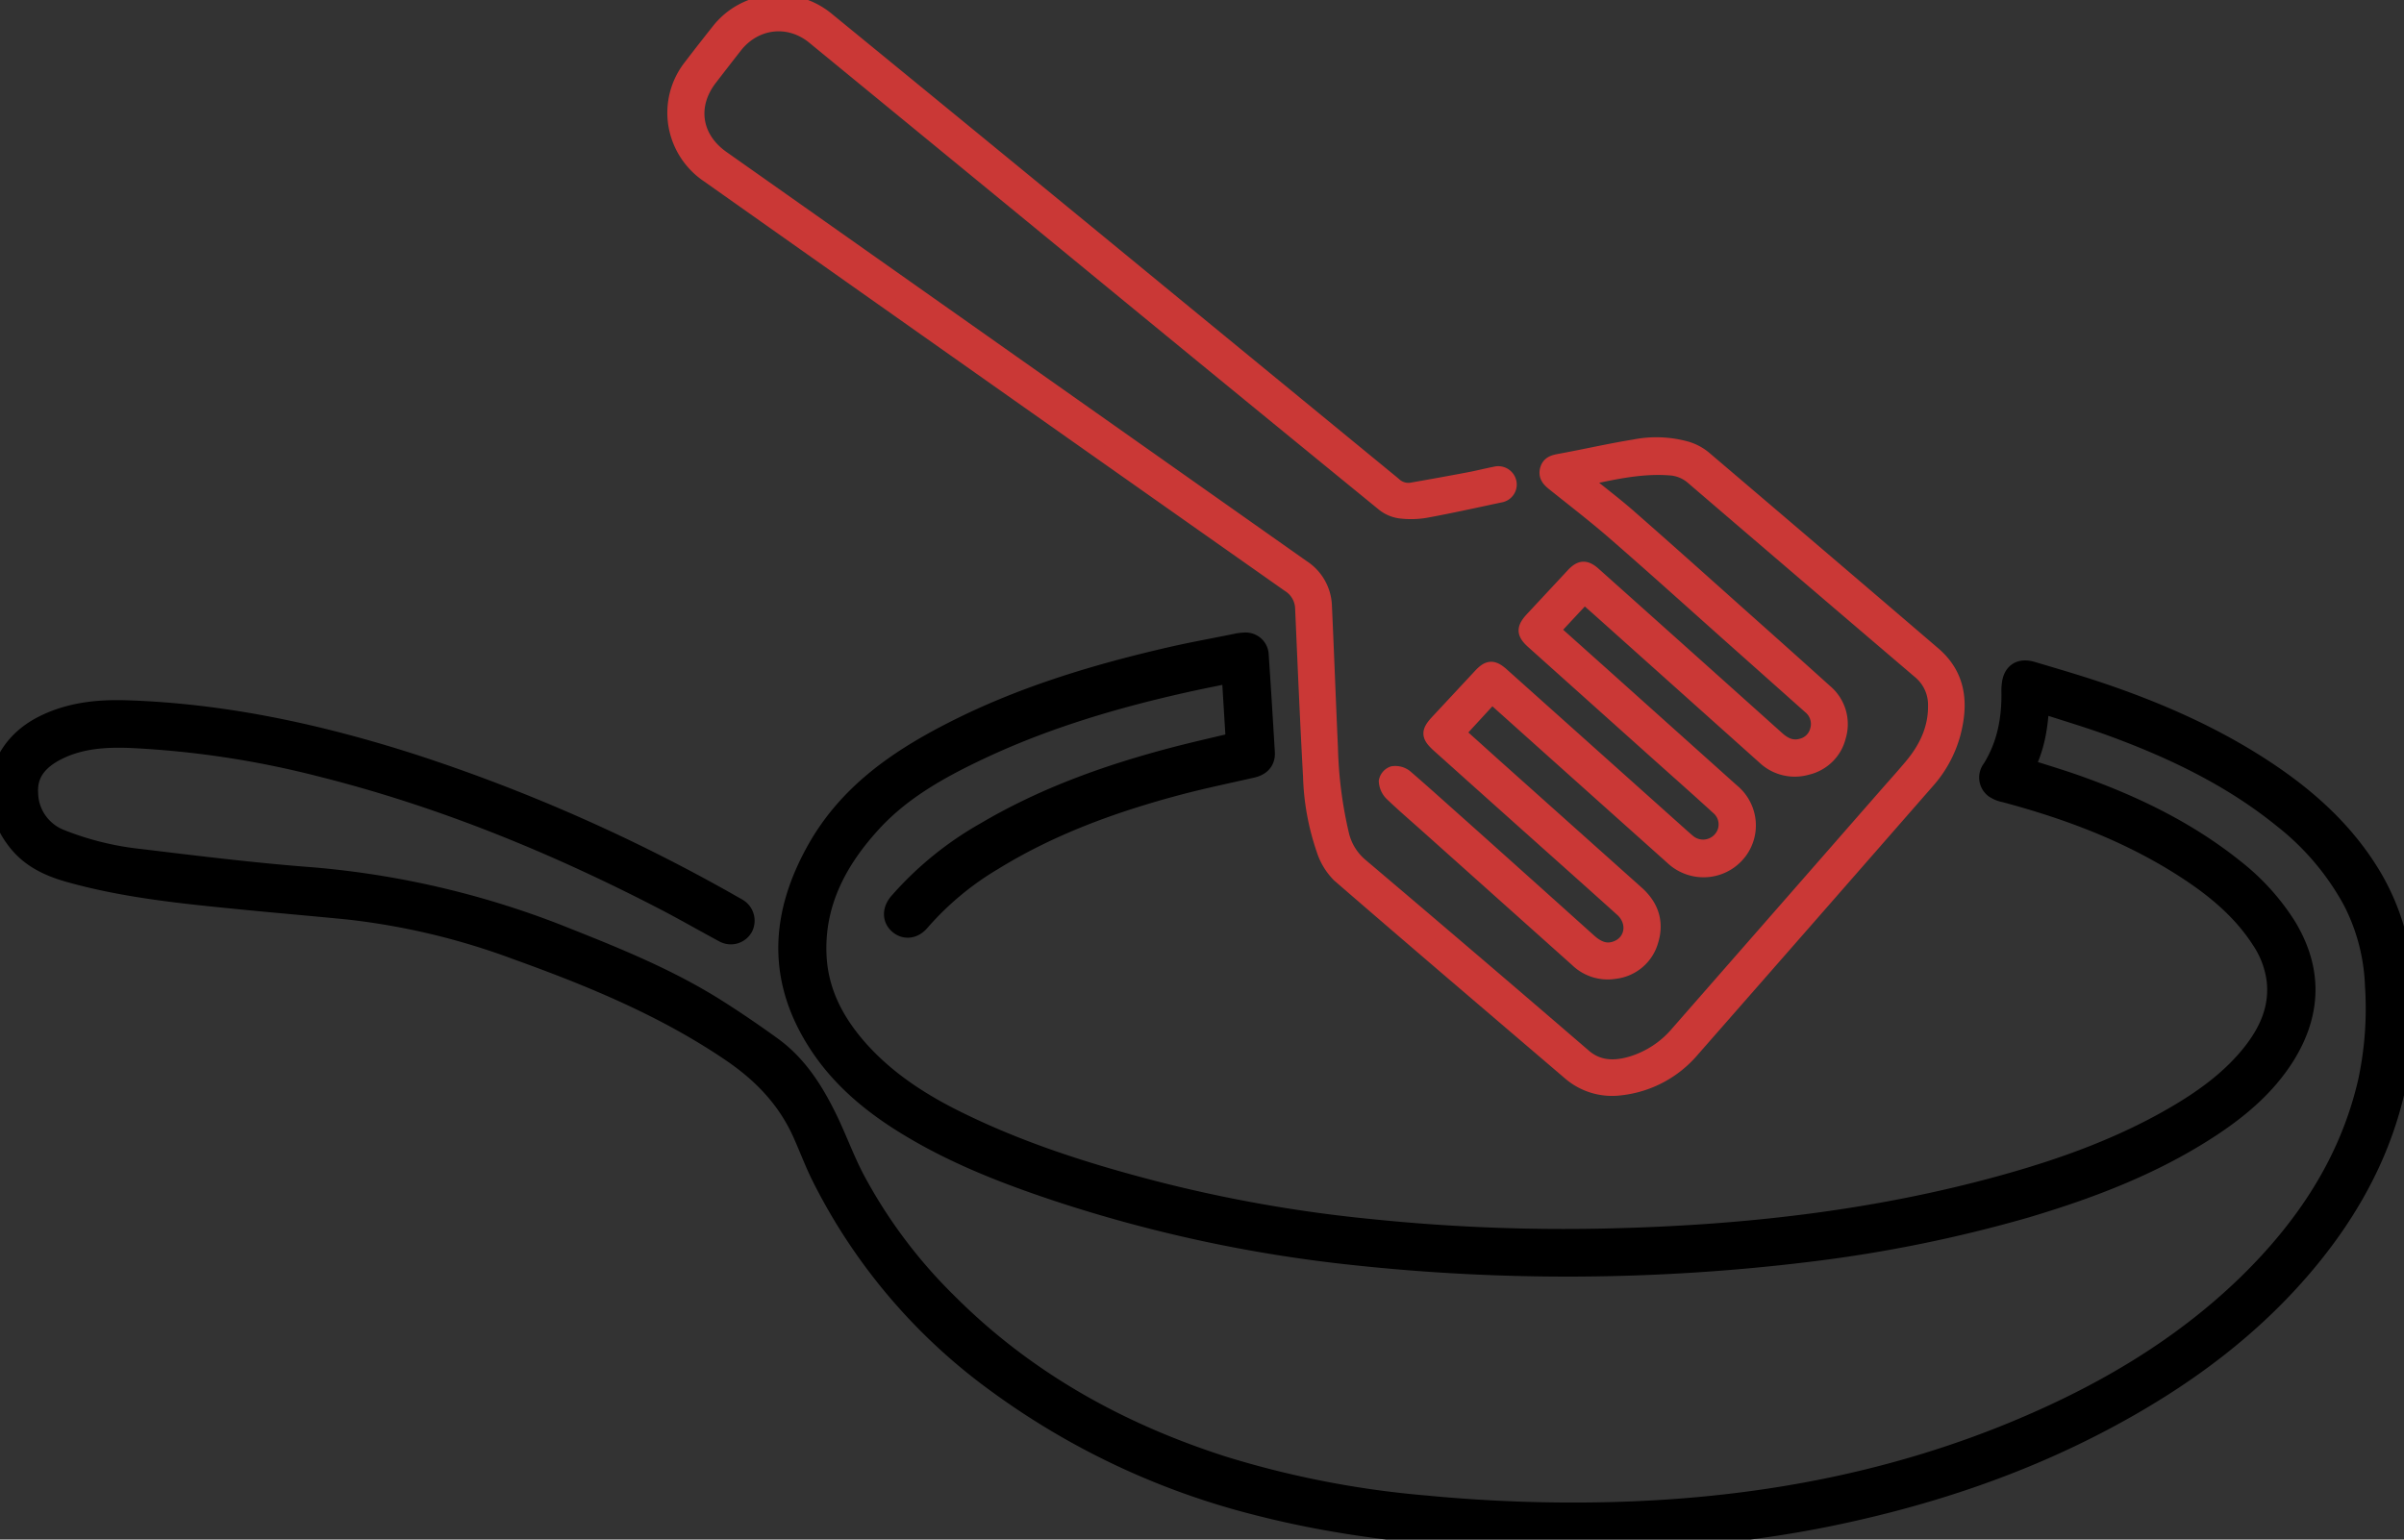 <?xml version="1.0"?>
<svg xmlns="http://www.w3.org/2000/svg" width="64" height="41" viewBox="0 0 64 41" fill="none">
    <rect x="0" y="0" width="64" height="41" fill="#333333" stroke="none"/>
    <g clip-path="url(#1h0an1mdca)">
        <path d="M42.121 12.75c.8-.174 1.549-.348 2.326-.292.227.013.442.101.612.25a2580.4 2580.4 0 0 0 6.034 5.164 1.169 1.169 0 0 1 .426.919c.007.621-.244 1.148-.641 1.617-.19.225-.387.444-.581.666l-5.632 6.435a2.6 2.6 0 0 1-1.257.825c-.444.12-.873.12-1.246-.203a2024.54 2024.54 0 0 0-5.937-5.072 1.541 1.541 0 0 1-.516-.821c-.18-.765-.28-1.546-.299-2.33-.057-1.258-.103-2.515-.16-3.772a1.259 1.259 0 0 0-.585-1.03C29.515 11.48 24.367 7.849 19.22 4.212c-.752-.53-.884-1.398-.324-2.123l.667-.86c.532-.682 1.436-.793 2.104-.242 2.24 1.83 4.477 3.665 6.711 5.5l8.47 6.94c.13.099.282.16.444.18.225.027.453.02.677-.02.656-.12 1.306-.265 1.959-.404a.291.291 0 0 0 .196-.116.284.284 0 0 0-.086-.412.293.293 0 0 0-.233-.03c-.235.044-.466.105-.701.149-.514.097-1.027.19-1.54.278a.564.564 0 0 1-.464-.157c-2.02-1.663-4.042-3.323-6.066-4.98L22.022.524a2.019 2.019 0 0 0-1.515-.45 2.028 2.028 0 0 0-1.376.773c-.245.307-.49.618-.727.932a1.995 1.995 0 0 0-.406 1.548 1.991 1.991 0 0 0 .868 1.35c5.152 3.633 10.303 7.266 15.453 10.9a.782.782 0 0 1 .368.651c.066 1.488.122 2.976.21 4.462.017.662.133 1.317.347 1.944.08.255.22.487.41.677 2.037 1.766 4.091 3.512 6.14 5.267a1.706 1.706 0 0 0 1.347.401 2.92 2.92 0 0 0 1.916-1.026c2.086-2.376 4.165-4.754 6.237-7.134a3.15 3.15 0 0 0 .709-1.285c.205-.791.145-1.525-.53-2.103-2.035-1.742-4.07-3.481-6.109-5.219a1.35 1.35 0 0 0-.46-.242 2.969 2.969 0 0 0-1.386-.053c-.67.107-1.333.255-2 .382-.144.028-.273.062-.317.222-.044.16.045.268.166.363.544.436 1.102.86 1.621 1.317 1.05.914 2.081 1.847 3.123 2.773l2.081 1.855a.605.605 0 0 1 .2.625.57.57 0 0 1-.431.43c-.245.066-.45-.025-.637-.192l-4.89-4.378c-.218-.195-.35-.187-.545.022L40.8 16.504c-.231.242-.23.363.019.592 1.124 1.01 2.25 2.019 3.377 3.028.52.464 1.04.926 1.554 1.396a.596.596 0 0 1 .172.652.595.595 0 0 1-.319.343.617.617 0 0 1-.675-.109c-.062-.052-.122-.106-.183-.16l-4.77-4.26c-.231-.207-.35-.202-.557.02-.386.412-.77.824-1.153 1.238-.245.258-.235.363.032.605a2031.3 2031.3 0 0 0 3.42 3.061c.489.438.978.876 1.468 1.318.367.332.285.87-.157 1.039-.29.11-.519 0-.734-.2a811.57 811.57 0 0 0-3.389-3.039c-.5-.448-.996-.9-1.504-1.332a.44.44 0 0 0-.32-.081.275.275 0 0 0-.177.203c.007.12.056.232.14.319.32.308.658.597.99.894l3.956 3.524a1.153 1.153 0 0 0 .992.309c.225-.025.437-.116.609-.26a1.12 1.12 0 0 0 .357-.554c.154-.495.01-.922-.376-1.267l-3.813-3.41-.952-.854.915-.98c.054.045.098.079.14.121l4.667 4.176a1.197 1.197 0 0 0 .874.333 1.206 1.206 0 0 0 .849-.394 1.18 1.18 0 0 0 .3-.877 1.174 1.174 0 0 0-.431-.823 1936.965 1936.965 0 0 0-3.428-3.074l-1.354-1.211c.285-.306.56-.606.848-.91.123.106.234.203.346.303l4.456 3.989a1.162 1.162 0 0 0 1.123.273c.205-.046.392-.149.541-.296a1.11 1.11 0 0 0 .302-.533 1.117 1.117 0 0 0-.356-1.19c-.733-.659-1.456-1.305-2.18-1.954-1.012-.903-2.02-1.806-3.038-2.7-.394-.344-.815-.663-1.26-1.022z" fill="#fff"/>
        <path d="m63.939 27.12-.055.587c-.195 2.17-1.082 4.052-2.449 5.728-1.493 1.829-3.36 3.2-5.439 4.304-2.239 1.191-4.622 1.988-7.1 2.514-2.758.585-5.55.754-8.361.665-2.385-.077-4.749-.318-7.066-.917a19.89 19.89 0 0 1-6.91-3.26 15.11 15.11 0 0 1-4.614-5.45c-.192-.385-.339-.79-.518-1.182-.416-.91-1.073-1.595-1.91-2.164-1.772-1.204-3.728-2.01-5.732-2.731a18.827 18.827 0 0 0-4.521-1.077c-.972-.096-1.944-.178-2.916-.275-1.505-.149-3.008-.3-4.47-.71-.51-.144-.98-.352-1.325-.778-.838-1.029-.566-2.36.62-2.968.68-.349 1.416-.43 2.167-.408 2.607.081 5.128.63 7.6 1.422a45.812 45.812 0 0 1 8.55 3.784c.033.018.066.035.097.055a.298.298 0 0 1 .123.39.288.288 0 0 1-.298.146.291.291 0 0 1-.11-.04c-.49-.264-.98-.544-1.469-.802-2.961-1.542-6.034-2.806-9.287-3.62a25.152 25.152 0 0 0-5.032-.762c-.697-.03-1.39.01-2.029.33-.508.255-.857.635-.819 1.232.006.284.098.56.263.791.165.232.396.41.664.511.69.274 1.417.45 2.157.526 1.512.183 3.026.37 4.544.484 2.338.197 4.631.745 6.802 1.626 1.338.531 2.67 1.078 3.893 1.844.515.324 1.018.668 1.512 1.025.668.484 1.093 1.165 1.447 1.888.253.521.451 1.069.717 1.583a13.633 13.633 0 0 0 2.507 3.355c2.075 2.077 4.573 3.466 7.366 4.36 1.763.544 3.58.896 5.42 1.05 1.668.16 3.344.218 5.019.173 4.086-.113 8.026-.888 11.744-2.618 1.91-.889 3.672-2.01 5.182-3.48 1.552-1.517 2.725-3.275 3.22-5.426.183-.854.246-1.729.187-2.6a5.422 5.422 0 0 0-.606-2.292 7.184 7.184 0 0 0-1.884-2.217c-1.363-1.103-2.924-1.85-4.56-2.451-.619-.227-1.253-.413-1.88-.618-.047-.016-.096-.024-.172-.044-.019.67-.108 1.314-.446 1.903.506.162 1 .308 1.483.478 1.496.53 2.915 1.211 4.162 2.206.542.42 1.008.928 1.376 1.504.687 1.113.675 2.228 0 3.336-.522.848-1.278 1.47-2.11 2.002-1.478.946-3.105 1.56-4.782 2.059a36.89 36.89 0 0 1-5.823 1.173 52.778 52.778 0 0 1-12.01.078 37.725 37.725 0 0 1-7.863-1.689c-1.364-.454-2.694-.968-3.932-1.715-.937-.563-1.773-1.242-2.377-2.157-1.119-1.695-1.038-3.39-.056-5.129.81-1.429 2.074-2.317 3.487-3.047 1.836-.952 3.812-1.552 5.827-2.018.589-.137 1.182-.242 1.774-.363.068-.016.137-.025.207-.028a.27.27 0 0 1 .212.063.264.264 0 0 1 .09.2c.058.864.112 1.729.163 2.593.01.185-.103.276-.282.316-.68.154-1.365.297-2.038.477-1.714.46-3.37 1.066-4.883 2a8.011 8.011 0 0 0-1.96 1.635c-.137.162-.309.185-.444.07-.134-.115-.132-.285 0-.448a8.76 8.76 0 0 1 2.31-1.88c1.56-.92 3.25-1.521 4.997-1.979.558-.146 1.122-.272 1.699-.41l-.123-2.018c-.433.09-.844.17-1.255.26-1.907.422-3.775.97-5.546 1.804-1.07.503-2.102 1.075-2.908 1.95-.936 1.017-1.566 2.186-1.503 3.616.044.99.474 1.817 1.122 2.554.708.801 1.58 1.385 2.53 1.866 1.726.87 3.551 1.453 5.422 1.937 1.896.486 3.827.825 5.777 1.014 2.175.223 4.363.304 6.55.242 3.48-.093 6.92-.484 10.282-1.414 1.63-.45 3.211-1.022 4.672-1.882.774-.457 1.49-.985 2.043-1.696.45-.581.725-1.223.64-1.975-.053-.41-.204-.801-.44-1.143-.52-.797-1.24-1.387-2.033-1.899-1.486-.959-3.12-1.574-4.825-2.028a.654.654 0 0 1-.245-.097.273.273 0 0 1-.05-.388c.415-.657.548-1.383.533-2.145a.937.937 0 0 1 .007-.13c.024-.275.162-.377.434-.297.596.177 1.194.352 1.784.55 1.512.51 2.967 1.144 4.306 2.015 1.172.762 2.196 1.671 2.914 2.883.562.958.848 2.051.826 3.16.007.096.019.192.037.287l-.001.261z" fill="#000" stroke="#000" stroke-width=".7" stroke-miterlimit="10"/>
        <path d="M42.121 12.75c.445.363.866.678 1.26 1.025 1.019.893 2.026 1.797 3.037 2.7.725.646 1.45 1.293 2.17 1.944a1.127 1.127 0 0 1 .357 1.19 1.11 1.11 0 0 1-.301.533c-.15.147-.337.25-.541.296a1.17 1.17 0 0 1-1.124-.273l-4.456-3.989-.345-.304-.849.911 1.354 1.211 3.428 3.074a1.184 1.184 0 0 1 .431.823 1.17 1.17 0 0 1-.3.877 1.194 1.194 0 0 1-.848.394 1.205 1.205 0 0 1-.874-.333 4289.6 4289.6 0 0 1-4.665-4.177c-.041-.037-.085-.07-.14-.121l-.908.988.954.859 3.813 3.41c.387.346.53.772.376 1.267a1.12 1.12 0 0 1-.357.554 1.138 1.138 0 0 1-.609.26 1.163 1.163 0 0 1-.994-.314l-3.953-3.536c-.331-.297-.67-.586-.99-.894a.502.502 0 0 1-.14-.319.27.27 0 0 1 .178-.203.44.44 0 0 1 .32.081c.508.437 1.005.89 1.504 1.332 1.13 1.011 2.259 2.024 3.389 3.04.216.194.445.31.734.2.442-.17.523-.708.157-1.04-.49-.442-.98-.88-1.47-1.318-1.142-1.02-2.282-2.04-3.419-3.06-.266-.243-.271-.346-.031-.606l1.153-1.238c.207-.221.326-.226.557-.02l4.764 4.264c.062.055.123.11.184.161a.615.615 0 0 0 .867-.04.593.593 0 0 0-.048-.855c-.513-.47-1.034-.931-1.553-1.395l-3.378-3.028c-.245-.223-.245-.344-.018-.592l1.088-1.168c.195-.208.327-.217.545-.022a3175.54 3175.54 0 0 1 4.89 4.379c.187.167.389.258.637.191a.58.58 0 0 0 .432-.43.6.6 0 0 0-.2-.625 1691.01 1691.01 0 0 0-2.082-1.854c-1.04-.927-2.072-1.86-3.123-2.774-.524-.456-1.077-.88-1.62-1.316-.123-.097-.212-.199-.167-.363.045-.165.174-.194.317-.222.667-.121 1.33-.275 2-.383.46-.092.935-.073 1.386.053.168.05.325.133.46.243 2.04 1.736 4.077 3.475 6.11 5.218.674.578.734 1.312.53 2.103a3.15 3.15 0 0 1-.706 1.3 5033.897 5033.897 0 0 1-6.236 7.125 2.92 2.92 0 0 1-1.916 1.026 1.72 1.72 0 0 1-1.346-.401c-2.05-1.753-4.104-3.502-6.141-5.267a1.68 1.68 0 0 1-.41-.677 6.532 6.532 0 0 1-.355-1.944c-.082-1.486-.145-2.975-.21-4.462a.771.771 0 0 0-.368-.652 9577.927 9577.927 0 0 1-15.453-10.9 2.013 2.013 0 0 1-.868-1.35 1.984 1.984 0 0 1 .405-1.547c.239-.314.483-.625.727-.933a2.008 2.008 0 0 1 1.383-.77 2.033 2.033 0 0 1 1.518.461c3.006 2.459 6.01 4.921 9.01 7.388l6.067 4.98a.56.56 0 0 0 .464.158 98.682 98.682 0 0 0 1.54-.279c.235-.043.466-.104.701-.149a.294.294 0 0 1 .368.222.282.282 0 0 1-.135.299.292.292 0 0 1-.11.038c-.653.139-1.303.283-1.959.404-.223.04-.452.046-.677.02a.903.903 0 0 1-.443-.18c-2.828-2.309-5.652-4.623-8.473-6.943L21.67.982c-.669-.547-1.572-.436-2.105.243-.223.285-.445.572-.667.86-.56.726-.427 1.592.324 2.123 5.15 3.633 10.3 7.267 15.452 10.9a1.274 1.274 0 0 1 .585 1.03c.058 1.257.103 2.514.16 3.771.019.785.119 1.566.3 2.33.078.322.26.61.516.822 1.986 1.683 3.965 3.374 5.936 5.072.374.32.802.328 1.246.202a2.6 2.6 0 0 0 1.258-.825c1.877-2.144 3.754-4.288 5.631-6.435.195-.221.392-.44.581-.666.393-.468.648-.995.642-1.617a1.156 1.156 0 0 0-.426-.919 2559.971 2559.971 0 0 1-6.034-5.163 1.02 1.02 0 0 0-.612-.25c-.786-.058-1.534.117-2.335.29z" fill="#CA3836" stroke="#CA3836" stroke-width=".4" stroke-miterlimit="10"/>
    </g>
    <defs>
        <clipPath id="1h0an1mdca">
            <path fill="#fff" d="M0 0h64v41H0z"/>
        </clipPath>
    </defs>
</svg>
